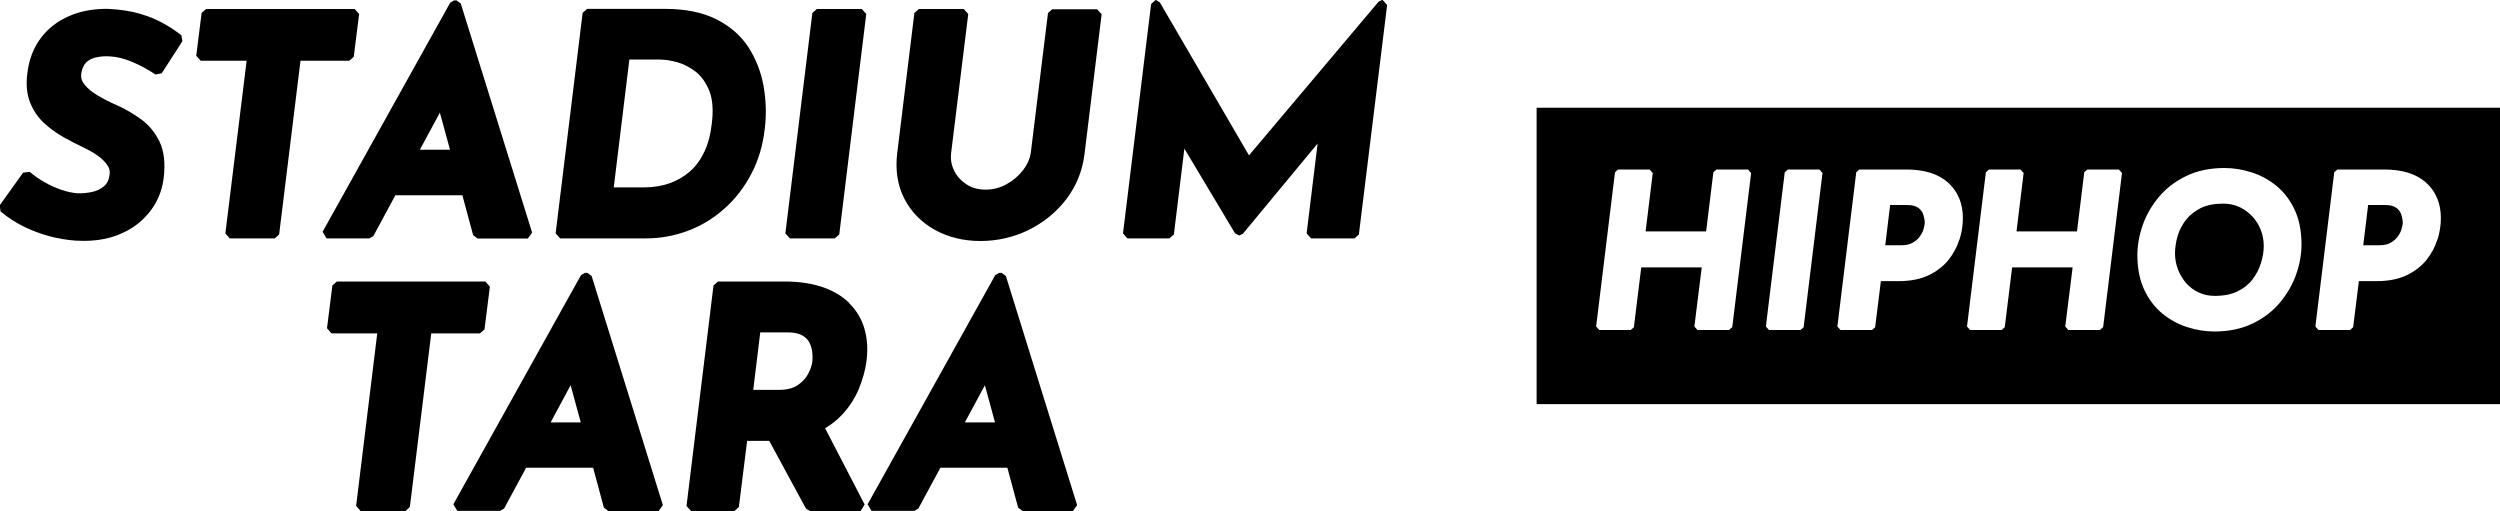 <?xml version="1.0" encoding="UTF-8"?>
<svg id="_레이어_2" data-name="레이어 2" xmlns="http://www.w3.org/2000/svg" viewBox="0 0 200 40.88">
  <defs>
    <style>
      .cls-1 {
        stroke-width: 0px;
      }
    </style>
  </defs>
  <g id="_레이어_1-2" data-name="레이어 1">
    <g>
      <g>
        <path class="cls-1" d="m6.72,5.22c.11-.17.24-.31.43-.42.19-.11.43-.2.69-.24.28-.05.59-.07.95-.05.56.03,1.16.18,1.78.44.64.27,1.27.61,1.87,1.01l.5-.1,1.65-2.56-.08-.48c-.44-.34-.93-.67-1.46-.96-.53-.3-1.16-.56-1.86-.76-.7-.21-1.55-.34-2.52-.39h-.01c-1.15-.02-2.2.17-3.12.57-.93.4-1.7.99-2.28,1.77-.58.77-.94,1.71-1.07,2.79-.12.89-.05,1.67.21,2.34.26.66.64,1.22,1.13,1.67.47.43,1,.81,1.56,1.13.55.31,1.09.58,1.61.83.42.2.81.42,1.14.66.32.23.57.48.75.75.16.23.22.47.18.74-.05.42-.2.73-.45.94-.28.23-.59.38-.97.46-.4.08-.79.12-1.18.1-.38-.03-.8-.12-1.25-.27-.45-.15-.91-.36-1.35-.61-.44-.25-.84-.53-1.19-.83l-.53.06-1.87,2.61.06.49c.59.5,1.23.91,1.89,1.23.66.32,1.34.57,2.03.76.69.18,1.39.3,2.08.35.22.01.45.02.66.02.77,0,1.48-.09,2.12-.27.82-.24,1.55-.59,2.15-1.06.6-.47,1.09-1.02,1.45-1.65.36-.63.58-1.31.67-2.02.15-1.18.04-2.17-.32-2.92-.36-.75-.86-1.36-1.5-1.82-.61-.44-1.26-.82-1.94-1.12-.53-.23-1.04-.49-1.51-.77-.45-.26-.8-.56-1.05-.86-.22-.27-.31-.55-.27-.87.03-.25.09-.46.2-.64Z"/>
        <polygon class="cls-1" points="28.3 4.55 28.73 1.12 28.37 .72 16.49 .72 16.13 1.03 15.7 4.46 16.06 4.86 19.73 4.86 18.03 18.67 18.38 19.07 21.98 19.07 22.33 18.76 24.04 4.86 27.94 4.86 28.3 4.55"/>
        <path class="cls-1" d="m29.87,18.88l1.76-3.26h5.36l.86,3.19.35.27h4.03l.34-.47L36.86.28l-.34-.25h-.19l-.31.18-10.21,18.33.31.53h3.43l.32-.19Zm3.72-6.9l1.6-2.97.81,2.97h-2.41Z"/>
        <path class="cls-1" d="m51.71,19.07c1.14,0,2.26-.21,3.33-.61,1.07-.4,2.05-1,2.91-1.77.87-.77,1.6-1.71,2.16-2.79.57-1.08.93-2.31,1.08-3.66.13-1.13.09-2.27-.11-3.39-.21-1.13-.62-2.16-1.21-3.08-.61-.93-1.47-1.68-2.57-2.23-1.09-.55-2.47-.83-4.1-.83h-6.23l-.36.32-2.16,17.64.36.4h6.9Zm1.15-14.3c.36,0,.81.07,1.33.21.5.14,1,.4,1.47.76.46.36.82.88,1.09,1.54.26.67.33,1.55.19,2.64-.09.83-.29,1.58-.59,2.22-.3.63-.68,1.16-1.15,1.57-.47.41-1.01.73-1.63.95-.62.22-1.31.33-2.05.33h-2.42l1.25-10.23h2.51Z"/>
        <polygon class="cls-1" points="66.78 19.07 67.14 18.76 69.3 1.12 68.94 .72 65.35 .72 64.99 1.03 62.83 18.67 63.19 19.07 66.78 19.07"/>
        <path class="cls-1" d="m84.2.72l-.36.32-1.37,11.12c-.06.49-.26.97-.61,1.43-.36.47-.81.86-1.34,1.15-.52.29-1.08.43-1.67.43s-1.1-.14-1.53-.42c-.44-.29-.77-.65-.99-1.1-.22-.45-.3-.91-.24-1.41l1.37-11.12-.36-.4h-3.59l-.36.32-1.37,11.19c-.17,1.36.02,2.59.56,3.65.54,1.06,1.36,1.9,2.43,2.5,1.06.59,2.3.9,3.66.9s2.68-.3,3.87-.89c1.19-.59,2.2-1.41,3-2.45.8-1.04,1.29-2.26,1.46-3.61l1.37-11.19-.36-.4h-3.59Z"/>
        <polygon class="cls-1" points="110.61 0 110.56 0 110.29 .13 99.92 12.43 92.78 .18 92.47 0 92.45 0 92.09 .32 89.84 18.67 90.19 19.07 93.55 19.07 93.91 18.76 94.75 11.89 98.8 18.66 99.11 18.83 99.16 18.83 99.43 18.7 105.41 11.48 104.53 18.67 104.88 19.07 108.36 19.07 108.71 18.76 110.97 .4 110.61 0"/>
        <polygon class="cls-1" points="38.76 26.35 39.19 22.93 38.83 22.52 26.95 22.52 26.59 22.84 26.16 26.26 26.52 26.67 30.18 26.67 28.49 40.47 28.84 40.88 32.44 40.88 32.79 40.56 34.5 26.67 38.4 26.67 38.76 26.35"/>
        <path class="cls-1" d="m46.98,21.83h-.19l-.31.18-10.21,18.33.31.53h3.43l.32-.19,1.76-3.26h5.36l.86,3.19.35.27h4.03l.34-.47-5.7-18.33-.34-.25Zm-2.93,11.96l1.6-2.97.81,2.97h-2.41Z"/>
        <path class="cls-1" d="m67.94,24.24c-.56-.55-1.29-.99-2.16-1.28-.86-.29-1.87-.44-3-.44h-5.34l-.36.32-2.16,17.64.36.4h3.47l.36-.32.66-5.29h1.77l2.94,5.42.32.19h4.05l.32-.52-3.16-6.1c.5-.3.95-.65,1.33-1.06.59-.62,1.04-1.32,1.36-2.07.31-.75.52-1.5.62-2.25.12-.96.06-1.83-.17-2.6-.23-.78-.64-1.46-1.21-2.02Zm-7.68,6.95l.56-4.6h2.17c.54,0,.95.09,1.22.26.28.17.46.37.57.61.12.27.19.53.21.78.02.26.02.48,0,.64v.02c-.03.29-.14.62-.33.99-.18.35-.46.66-.84.92-.37.25-.87.38-1.5.38h-2.06Z"/>
        <path class="cls-1" d="m80.12,21.83h-.19l-.31.18-10.21,18.33.31.53h3.43l.32-.19,1.76-3.26h5.36l.86,3.19.35.27h4.03l.34-.47-5.7-18.33-.34-.25Zm-2.93,11.96l1.6-2.97.81,2.97h-2.41Z"/>
      </g>
      <g>
        <path class="cls-1" d="m191.71,16.64c-.19-.16-.49-.24-.91-.24h-1.35l-.39,3.22h1.28c.36,0,.66-.06.89-.19.24-.13.43-.29.57-.48.15-.2.26-.4.32-.61.06-.21.1-.39.1-.55,0-.16-.04-.36-.11-.6-.06-.21-.19-.39-.39-.56Z"/>
        <path class="cls-1" d="m153.47,16.64c-.19-.16-.49-.24-.91-.24h-1.35l-.39,3.22h1.28c.36,0,.66-.06.89-.19.24-.13.43-.29.57-.48.15-.2.26-.4.32-.61.06-.21.1-.39.1-.55,0-.16-.04-.36-.11-.6-.06-.21-.19-.39-.39-.56Z"/>
        <path class="cls-1" d="m122.93,8.62v23.71h77.07V8.62h-77.07Zm15.64,17.56l-.25.22h-2.52l-.25-.28.59-4.73h-4.84l-.59,4.79-.25.22h-2.52l-.25-.28,1.51-12.34.25-.22h2.52l.25.28-.57,4.67h4.84l.58-4.73.25-.22h2.52l.25.28-1.51,12.34Zm5.72,0l-.25.22h-2.52l-.25-.28,1.51-12.34.25-.22h2.52l.25.28-1.51,12.34Zm12.46-7.02c-.18.59-.48,1.14-.87,1.63-.4.5-.94.92-1.59,1.23-.65.31-1.45.47-2.38.47h-1.44l-.46,3.69-.25.22h-2.52l-.25-.28,1.51-12.34.25-.22h3.74c.73,0,1.38.09,1.93.26.56.18,1.04.44,1.43.79.38.35.68.76.88,1.24.2.47.3,1.01.3,1.6,0,.56-.09,1.14-.27,1.72Zm11.49,7.02l-.25.22h-2.52l-.25-.28.59-4.73h-4.84l-.59,4.79-.25.22h-2.52l-.25-.28,1.51-12.34.25-.22h2.52l.25.28-.57,4.67h4.84l.58-4.73.25-.22h2.52l.25.28-1.51,12.34Zm15.46-4.25c-.28.81-.72,1.57-1.29,2.26-.57.69-1.31,1.26-2.18,1.68-.88.43-1.91.65-3.07.65-.73,0-1.46-.12-2.18-.35-.73-.23-1.4-.6-2-1.09-.6-.5-1.09-1.14-1.45-1.92-.36-.77-.54-1.7-.54-2.76,0-.76.14-1.56.42-2.37.28-.81.71-1.57,1.29-2.26.57-.69,1.31-1.26,2.18-1.68.88-.43,1.91-.65,3.07-.65.73,0,1.46.12,2.18.35.73.23,1.4.6,2,1.09.6.5,1.09,1.14,1.45,1.92.36.77.54,1.7.54,2.76,0,.76-.14,1.56-.42,2.37Zm11.29-2.77c-.18.59-.48,1.14-.87,1.63-.4.5-.94.92-1.59,1.23-.65.31-1.45.47-2.38.47h-1.44l-.46,3.69-.25.22h-2.52l-.25-.28,1.51-12.34.25-.22h3.74c.73,0,1.38.09,1.93.26.56.18,1.04.44,1.43.79.38.35.68.76.88,1.24.2.47.3,1.01.3,1.6,0,.56-.09,1.14-.27,1.72Z"/>
        <path class="cls-1" d="m180.18,17.31c-.29-.31-.63-.57-1.03-.75-.39-.18-.83-.27-1.3-.27-.72,0-1.33.12-1.82.37s-.88.57-1.18.96c-.3.4-.52.83-.65,1.29-.13.47-.2.92-.2,1.36s.08.88.24,1.29.38.78.66,1.1c.28.31.61.56,1,.74.38.18.82.27,1.29.27.72,0,1.33-.12,1.83-.37.49-.24.9-.57,1.19-.96.3-.4.53-.84.67-1.3.14-.47.22-.92.22-1.35,0-.46-.08-.89-.24-1.3-.16-.41-.39-.77-.68-1.09Z"/>
      </g>
    </g>
  </g>
</svg>